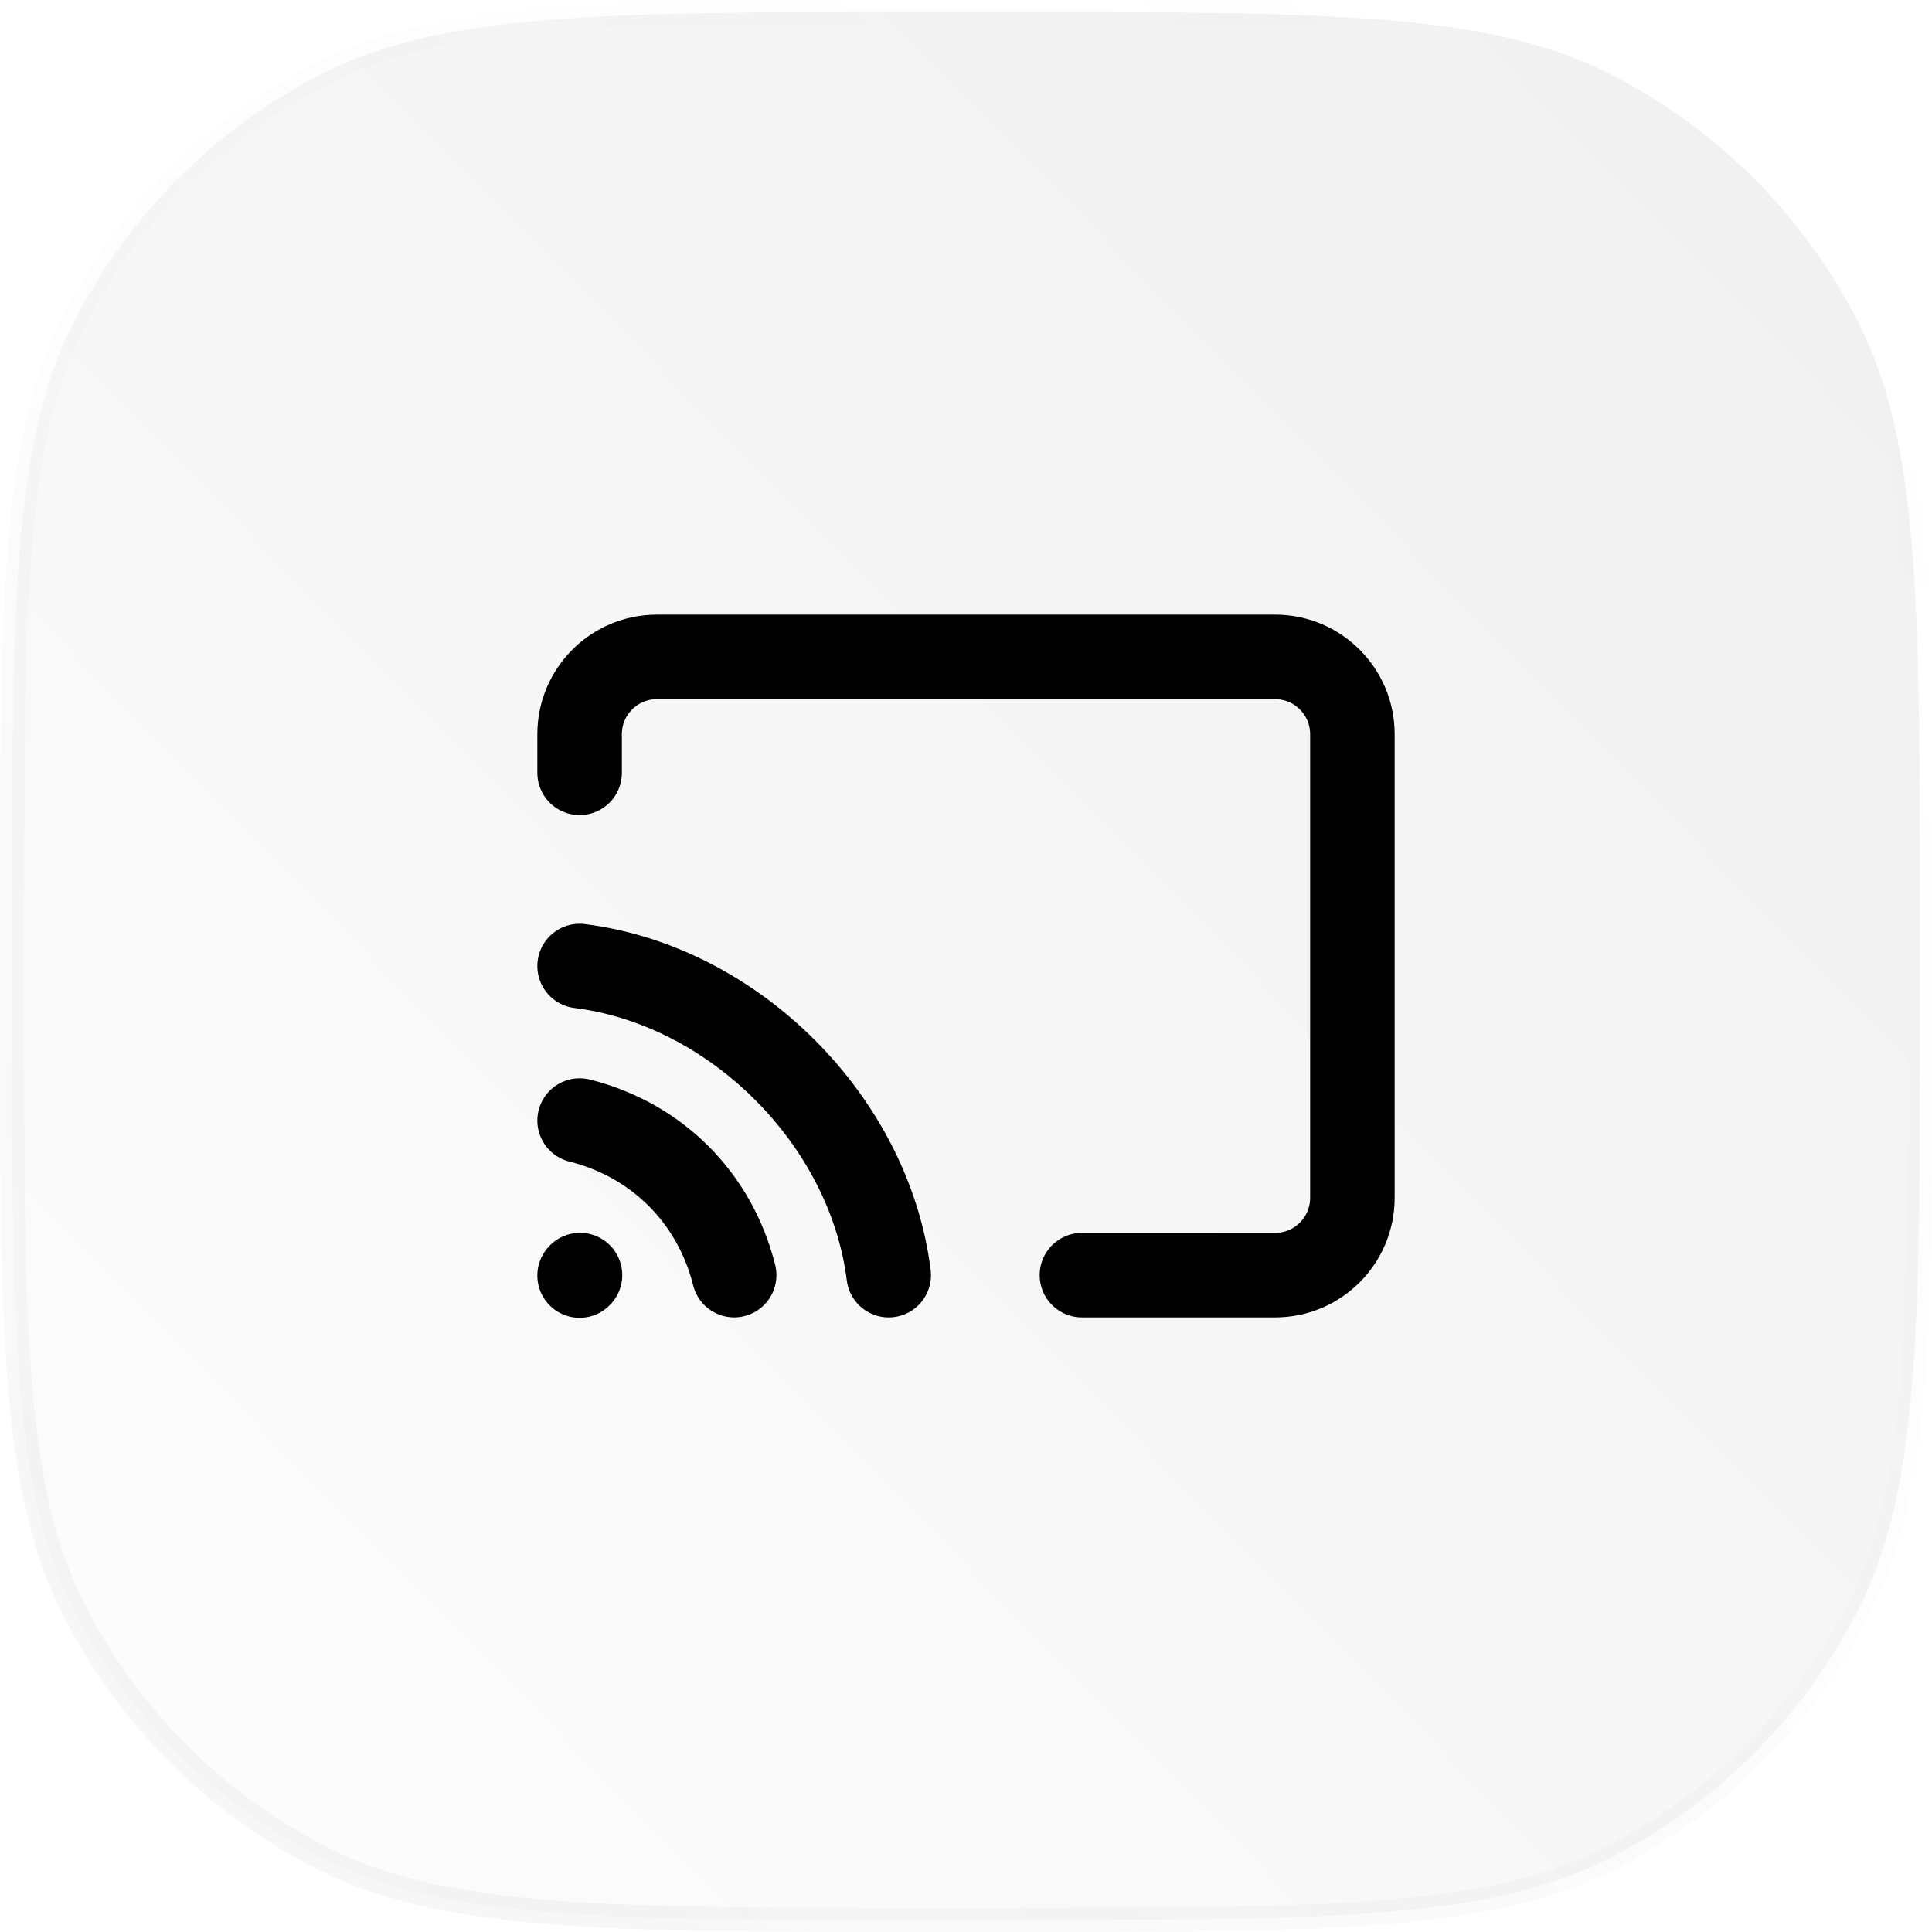 <svg width="80" height="80" viewBox="0 0 80 80" fill="none" xmlns="http://www.w3.org/2000/svg">
<path d="M38.4 0.5H41.6C48.328 0.5 53.345 0.5 57.322 0.825C61.293 1.15 64.184 1.796 66.669 3.062C71.091 5.315 74.686 8.909 76.939 13.331C78.204 15.816 78.85 18.707 79.175 22.678C79.5 26.655 79.5 31.672 79.5 38.4V41.6C79.5 48.328 79.5 53.345 79.175 57.322C78.85 61.293 78.204 64.184 76.939 66.669C74.686 71.091 71.091 74.686 66.669 76.939C64.184 78.204 61.293 78.85 57.322 79.175C53.345 79.5 48.328 79.5 41.6 79.5H38.4C31.672 79.5 26.655 79.5 22.678 79.175C18.707 78.85 15.816 78.204 13.331 76.939C8.909 74.686 5.315 71.091 3.062 66.669C1.796 64.184 1.15 61.293 0.825 57.322C0.5 53.345 0.5 48.328 0.5 41.6V38.4C0.5 31.672 0.5 26.655 0.825 22.678C1.15 18.707 1.796 15.816 3.062 13.331C5.315 8.909 8.909 5.315 13.331 3.062C15.816 1.796 18.707 1.15 22.678 0.825C26.655 0.5 31.672 0.5 38.4 0.5Z" fill="url(#paint0_linear_33_255)" fill-opacity="0.14"/>
<path d="M38.4 0.5H41.6C48.328 0.5 53.345 0.5 57.322 0.825C61.293 1.15 64.184 1.796 66.669 3.062C71.091 5.315 74.686 8.909 76.939 13.331C78.204 15.816 78.85 18.707 79.175 22.678C79.5 26.655 79.5 31.672 79.5 38.4V41.6C79.5 48.328 79.5 53.345 79.175 57.322C78.85 61.293 78.204 64.184 76.939 66.669C74.686 71.091 71.091 74.686 66.669 76.939C64.184 78.204 61.293 78.85 57.322 79.175C53.345 79.5 48.328 79.5 41.6 79.5H38.4C31.672 79.5 26.655 79.5 22.678 79.175C18.707 78.85 15.816 78.204 13.331 76.939C8.909 74.686 5.315 71.091 3.062 66.669C1.796 64.184 1.15 61.293 0.825 57.322C0.5 53.345 0.5 48.328 0.5 41.6V38.4C0.5 31.672 0.5 26.655 0.825 22.678C1.15 18.707 1.796 15.816 3.062 13.331C5.315 8.909 8.909 5.315 13.331 3.062C15.816 1.796 18.707 1.15 22.678 0.825C26.655 0.5 31.672 0.5 38.4 0.5Z" stroke="url(#paint1_linear_33_255)"/>
<path d="M24 52.817L24.016 52.799" stroke="black" stroke-width="3.5" stroke-linecap="round" stroke-linejoin="round"/>
<path d="M44.8 52.801H52.8C54.567 52.801 56 51.368 56 49.601V30.401C56 28.634 54.567 27.201 52.8 27.201H27.2C25.433 27.201 24 28.634 24 30.401V32.001" stroke="black" stroke-width="3.5" stroke-linecap="round" stroke-linejoin="round"/>
<path d="M24 46.4C27.2 47.2 29.6 49.6 30.4 52.8" stroke="black" stroke-width="3.5" stroke-linecap="round" stroke-linejoin="round"/>
<path d="M24 40.001C30.4 40.801 36 46.401 36.8 52.801" stroke="black" stroke-width="3.5" stroke-linecap="round" stroke-linejoin="round"/>
<defs>
<linearGradient id="paint0_linear_33_255" x1="215.5" y1="-113.5" x2="18" y2="80" gradientUnits="userSpaceOnUse">
<stop/>
<stop offset="1" stop-color="#E9E9E9"/>
</linearGradient>
<linearGradient id="paint1_linear_33_255" x1="6" y1="86" x2="74.5" y2="-5" gradientUnits="userSpaceOnUse">
<stop stop-opacity="0.04"/>
<stop offset="1" stop-color="white" stop-opacity="0"/>
</linearGradient>
</defs>
</svg>

